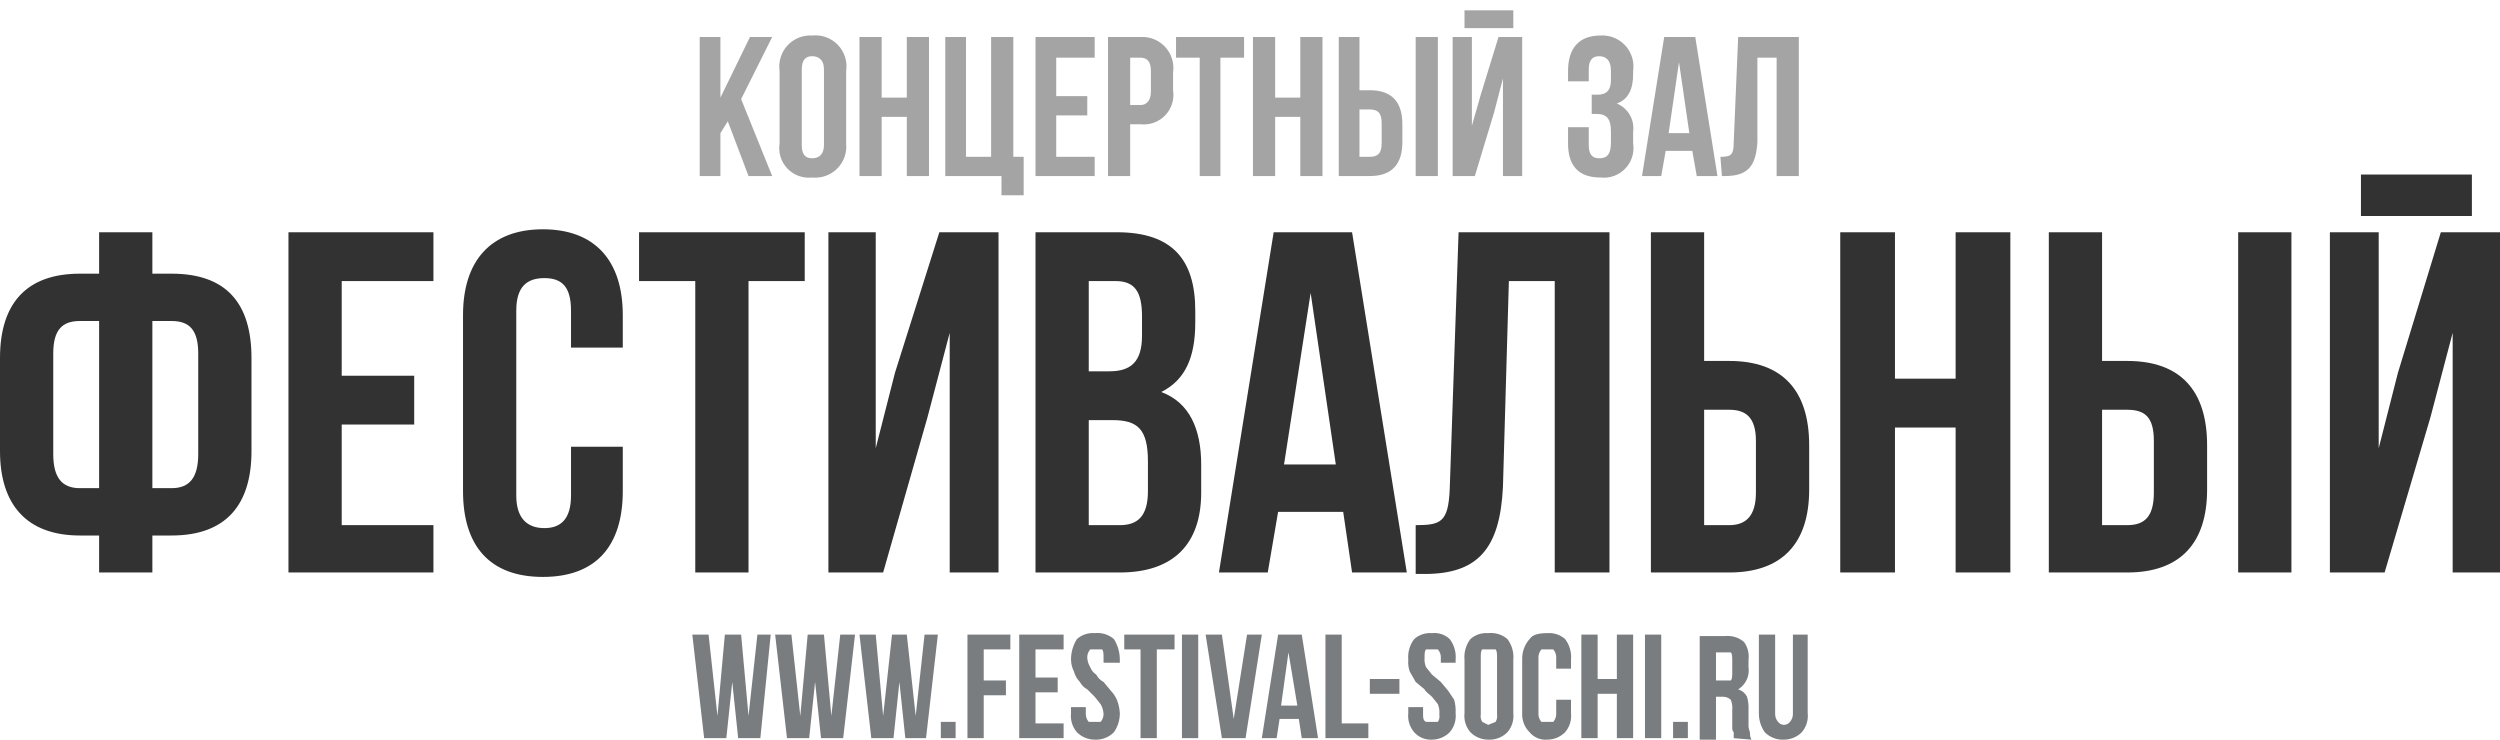 <?xml version="1.0" encoding="UTF-8"?> <svg xmlns="http://www.w3.org/2000/svg" width="169" height="50" viewBox="0 0 169 50" fill="none"><path d="M99 0.7H102.3V1.9H99V0.7ZM116.4 11.9H116.6C118.1 11.9 118.7 11.3 118.8 9.6V3.9H120.1V11.9H121.6V2.5H117.5L117.2 9.6C117.2 10.5 117 10.6 116.3 10.6L116.4 11.9ZM113.5 4.2L114.2 9H112.8L113.5 4.2ZM114.6 2.5H112.5L111 11.9H112.3L112.6 10.2H114.4L114.7 11.9H116.1L114.6 2.5ZM108.9 5.4C108.9 6.1 108.6 6.4 108 6.4H107.6V7.7H107.9C108.6 7.7 108.9 8 108.9 8.9V9.6C108.9 10.5 108.6 10.7 108.1 10.7C107.6 10.7 107.4 10.4 107.4 9.8V8.6H106V9.7C106 11.2 106.7 12 108.2 12C108.506 12.035 108.816 11.998 109.106 11.893C109.395 11.788 109.657 11.618 109.87 11.395C110.083 11.172 110.241 10.904 110.333 10.61C110.425 10.316 110.448 10.004 110.4 9.7V8.9C110.452 8.506 110.372 8.107 110.173 7.763C109.974 7.419 109.667 7.151 109.3 7C110.1 6.7 110.4 6 110.4 5V4.8C110.445 4.492 110.421 4.177 110.329 3.879C110.237 3.581 110.081 3.307 109.87 3.077C109.659 2.848 109.4 2.668 109.111 2.55C108.822 2.433 108.511 2.382 108.2 2.4C106.7 2.4 106 3.3 106 4.8V5.5H107.4V4.7C107.4 4 107.7 3.8 108.1 3.8C108.5 3.8 108.9 4 108.9 4.8V5.4ZM99.7 11.9H98.2V2.5H99.5V8.5L100.1 6.4L101.3 2.5H102.9V11.9H101.6V5.3L101 7.6L99.7 11.9ZM97.2 11.9V2.5H95.7V11.9H97.2ZM91.9 10.6V7.4H92.6C93.1 7.4 93.4 7.6 93.4 8.3V9.7C93.4 10.4 93.1 10.6 92.6 10.6H91.9ZM92.6 11.9C94.1 11.9 94.8 11.1 94.8 9.6V8.4C94.8 6.9 94.1 6.1 92.6 6.1H91.9V2.5H90.5V11.9H92.6ZM86.2 7.9H87.9V11.9H89.4V2.5H87.9V6.6H86.2V2.5H84.7V11.9H86.2V7.9ZM79.5 3.9H81.1V11.9H82.5V3.9H84.1V2.5H79.5V3.9ZM77.1 3.9C77.5 3.9 77.8 4.1 77.8 4.8V6.2C77.8 6.8 77.5 7.1 77.1 7.1H76.4V3.9H77.1ZM77.1 2.5H74.9V11.9H76.4V8.4H77.1C77.406 8.435 77.716 8.398 78.006 8.293C78.295 8.188 78.557 8.018 78.77 7.795C78.983 7.572 79.141 7.304 79.233 7.01C79.325 6.716 79.348 6.404 79.3 6.1V4.9C79.345 4.592 79.321 4.277 79.229 3.979C79.137 3.681 78.981 3.407 78.77 3.177C78.559 2.948 78.3 2.768 78.011 2.65C77.722 2.533 77.411 2.482 77.1 2.5ZM71.4 3.9H74V2.5H70V11.9H74V10.6H71.4V7.8H73.5V6.5H71.4V3.9ZM63.9 11.9H67.7V13.2H69.2V10.6H68.5V2.5H67V10.6H65.3V2.5H63.9V11.9ZM59.6 7.9H61.3V11.9H62.8V2.5H61.3V6.6H59.6V2.5H58.1V11.9H59.6V7.9ZM52.7 9.7C52.652 10.004 52.674 10.316 52.766 10.61C52.858 10.904 53.017 11.172 53.23 11.395C53.443 11.618 53.704 11.788 53.994 11.893C54.284 11.998 54.594 12.035 54.9 12C55.209 12.031 55.522 11.993 55.816 11.889C56.109 11.784 56.375 11.616 56.595 11.396C56.816 11.175 56.984 10.909 57.088 10.616C57.193 10.322 57.231 10.01 57.2 9.7V4.8C57.248 4.482 57.222 4.158 57.125 3.852C57.028 3.546 56.861 3.267 56.639 3.035C56.417 2.803 56.145 2.626 55.843 2.515C55.542 2.405 55.219 2.366 54.9 2.4C54.589 2.382 54.277 2.433 53.988 2.55C53.7 2.668 53.44 2.848 53.23 3.077C53.019 3.307 52.862 3.581 52.771 3.879C52.679 4.177 52.655 4.492 52.7 4.8V9.7ZM54.2 4.7C54.2 4 54.5 3.8 54.9 3.8C55.3 3.8 55.7 4 55.7 4.7V9.8C55.7 10.4 55.4 10.7 54.9 10.7C54.4 10.7 54.2 10.4 54.2 9.8V4.7ZM50.6 11.9H52.2L50.1 6.7L52.2 2.5H50.7L48.7 6.6V2.5H47.3V11.9H48.7V9L49.2 8.2L50.6 11.9Z" fill="#A4A4A4"></path><path fill-rule="evenodd" clip-rule="evenodd" d="M161.2 38.7H157.5V15.7H160.8V30.3L162.1 25.2L165 15.7H169V38.7H165.8V22.5L164.3 28.2L161.2 38.7ZM154.9 38.7V15.7H151.3V38.7H154.9ZM142.1 35.5V27.7H143.8C145 27.7 145.6 28.2 145.6 29.8V33.3C145.6 34.9 145 35.5 143.8 35.5H142.1ZM143.8 38.7C147.4 38.7 149.2 36.7 149.2 33.1V30.1C149.2 26.4 147.4 24.4 143.8 24.4H142.1V15.7H138.5V38.7H143.8ZM128.1 28.9H132.2V38.7H135.9V15.7H132.2V25.6H128.1V15.7H124.4V38.7H128.1V28.9ZM115.2 35.5V27.7H116.9C118 27.7 118.7 28.2 118.7 29.8V33.3C118.7 34.9 118 35.5 116.9 35.5H115.2ZM116.9 38.7C120.5 38.7 122.3 36.7 122.3 33.1V30.1C122.3 26.4 120.5 24.4 116.9 24.4H115.2V15.7H111.6V38.7H116.9ZM95.7 38.8H96.3C99.9 38.8 101.4 37.1 101.6 32.9L102 19H105.1V38.7H108.8V15.7H98.6L98 33.1C97.9 35.3 97.4 35.5 95.7 35.5V38.8ZM88.6 19.8L90.3 31.4H86.8L88.6 19.8ZM91.4 15.7H86.1L82.4 38.7H85.7L86.4 34.6H90.8L91.4 38.7H95.1L91.4 15.7ZM75.4 19C76.7 19 77.2 19.7 77.2 21.4V22.7C77.2 24.5 76.4 25.1 75 25.1H73.6V19H75.4ZM75.2 28.4C76.9 28.4 77.6 29 77.6 31.2V33.2C77.6 34.9 76.9 35.5 75.7 35.5H73.6V28.4H75.2ZM75.5 15.7H70V38.7H75.7C79.3 38.7 81.2 36.8 81.2 33.3V31.4C81.2 29 80.4 27.2 78.5 26.5C80.1 25.7 80.8 24.2 80.8 21.8V21C80.8 17.5 79.2 15.7 75.5 15.7ZM62.7 28.2L64.2 22.5V38.7H67.5V15.7H63.5L60.5 25.2L59.2 30.3V15.7H56V38.7H59.7L62.7 28.2ZM43.2 19H47V38.7H50.6V19H54.4V15.7H43.2V19ZM38.6 30.2V33.5C38.6 35.1 37.9 35.7 36.8 35.7C35.7 35.7 34.9 35.1 34.9 33.5V21C34.9 19.4 35.6 18.8 36.8 18.8C38 18.8 38.6 19.4 38.6 21V23.5H42.1V21.3C42.1 17.6 40.2 15.5 36.7 15.5C33.2 15.5 31.3 17.6 31.3 21.3V33.2C31.3 36.9 33.1 39 36.7 39C40.3 39 42.1 36.9 42.1 33.2V30.2H38.6ZM23.1 19H29.3V15.7H19.5V38.7H29.3V35.5H23.1V28.7H28V25.4H23.1V19ZM6.7 33H5.4C4.2 33 3.6 32.3 3.6 30.7V23.9C3.6 22.3 4.2 21.7 5.4 21.7H6.7V33ZM11.6 21.7C12.8 21.7 13.4 22.3 13.4 23.9V30.7C13.4 32.3 12.8 33 11.6 33H10.3V21.7H11.6ZM6.7 38.7H10.3V36.2H11.6C15.3 36.2 17 34.1 17 30.5V24.2C17 20.5 15.3 18.5 11.6 18.5H10.3V15.7H6.7V18.5H5.4C1.8 18.5 0 20.5 0 24.2V30.5C0 34.1 1.8 36.2 5.4 36.2H6.7V38.7ZM159.6 11.8H167.1V14.6H159.6V11.8Z" fill="#323232"></path><path fill-rule="evenodd" clip-rule="evenodd" d="M60.8 46.1L60.4 49.9H58.9L58.1 42.9H59.2L59.7 48.4L60.3 42.9H61.3L61.9 48.4L62.5 42.9H63.4L62.6 49.9H61.2L60.8 46.1ZM55.1 46.1L54.7 49.9H53.2L52.4 42.9H53.5L54.1 48.4L54.6 42.9H55.7L56.2 48.4L56.8 42.9H57.8L57 49.9H55.5L55.1 46.1ZM49.5 46.1L49.1 49.9H47.6L46.8 42.9H47.9L48.5 48.4L49 42.9H50.1L50.6 48.4L51.2 42.9H52.1L51.4 49.9H49.9L49.5 46.1Z" fill="#797D7F"></path><path fill-rule="evenodd" clip-rule="evenodd" d="M83.4 48.6L84.3 42.9H85.3L84.2 49.9H82.6L81.5 42.9H82.6L83.4 48.6ZM79.9 42.9H81V49.9H79.9V42.9ZM76 42.9H79.4V43.9H78.2V49.9H77.1V43.9H76V42.9ZM72.4 44.6C72.397 44.105 72.536 43.619 72.8 43.2C72.962 43.055 73.153 42.945 73.359 42.877C73.565 42.808 73.783 42.782 74 42.8C74.233 42.774 74.468 42.796 74.692 42.864C74.915 42.933 75.123 43.048 75.3 43.2C75.564 43.619 75.703 44.105 75.7 44.6V44.8H74.6V44.5C74.6 44.2 74.6 44 74.5 43.9H73.7C73.628 43.981 73.573 44.076 73.538 44.18C73.504 44.283 73.491 44.392 73.5 44.5C73.52 44.713 73.588 44.918 73.7 45.1C73.775 45.306 73.916 45.482 74.1 45.6C74.213 45.813 74.387 45.987 74.6 46.1L75.1 46.7C75.267 46.876 75.402 47.079 75.5 47.3C75.614 47.588 75.682 47.891 75.7 48.2C75.707 48.665 75.567 49.12 75.3 49.5C75.131 49.671 74.928 49.803 74.704 49.889C74.48 49.976 74.24 50.013 74 50C73.55 49.999 73.118 49.819 72.8 49.5C72.647 49.323 72.533 49.116 72.464 48.892C72.395 48.668 72.374 48.433 72.4 48.2V47.8H73.4V48.3C73.407 48.485 73.478 48.662 73.6 48.8H74.4C74.522 48.662 74.593 48.485 74.6 48.3C74.596 48.053 74.527 47.812 74.4 47.6L74 47.1L73.5 46.6C73.287 46.487 73.113 46.313 73 46.1C72.809 45.905 72.671 45.664 72.6 45.4C72.476 45.151 72.407 44.878 72.4 44.6ZM70 45.8H71.5V46.8H70V48.9H71.9V49.9H68.9V42.9H71.9V43.9H70V45.8ZM66.5 46H68V47H66.5V49.9H65.4V42.9H68.3V43.9H66.5V46ZM64.6 48.8V49.9H63.6V48.8H64.6Z" fill="#797D7F"></path><path fill-rule="evenodd" clip-rule="evenodd" d="M89.6 42.9H90.7V48.9H92.5V49.9H89.6V42.9ZM86.6 47.7H87.7L87.1 44.1L86.6 47.7ZM89.1 49.9H88L87.8 48.6H86.5L86.3 49.9H85.3L86.4 42.9H88L89.1 49.9Z" fill="#797D7F"></path><path fill-rule="evenodd" clip-rule="evenodd" d="M120 42.9V48.3C120.007 48.485 120.078 48.662 120.2 48.8C120.247 48.862 120.307 48.913 120.376 48.947C120.446 48.982 120.522 49 120.6 49C120.678 49 120.754 48.982 120.824 48.947C120.893 48.913 120.953 48.862 121 48.8C121.122 48.662 121.193 48.485 121.2 48.3V42.9H122.2V48.2C122.226 48.433 122.205 48.668 122.136 48.892C122.067 49.116 121.953 49.323 121.8 49.5C121.482 49.819 121.051 49.999 120.6 50C120.36 50.013 120.121 49.976 119.896 49.889C119.672 49.803 119.469 49.671 119.3 49.5C119.033 49.12 118.893 48.665 118.9 48.2V42.9H120ZM116 43.9V46H117C117.1 45.9 117.1 45.7 117.1 45.4V44.7C117.1 44.4 117.1 44.2 117 44.1H116V43.9ZM117.2 49.9V49.7V49.5C117.1 49.4 117.1 49.3 117.1 49.1V48C117.123 47.762 117.089 47.522 117 47.3C116.919 47.228 116.824 47.173 116.721 47.138C116.618 47.104 116.508 47.091 116.4 47.1H116V50H114.9V43H116.6C116.833 42.974 117.068 42.996 117.292 43.065C117.515 43.133 117.723 43.248 117.9 43.4C118.147 43.748 118.254 44.177 118.2 44.6V45.1C118.243 45.391 118.2 45.689 118.076 45.955C117.951 46.222 117.751 46.446 117.5 46.6C117.628 46.639 117.748 46.703 117.851 46.789C117.954 46.875 118.039 46.981 118.1 47.1C118.182 47.393 118.216 47.697 118.2 48V49.1C118.2 49.3 118.3 49.4 118.3 49.6C118.298 49.74 118.332 49.878 118.4 50L117.2 49.9ZM114.1 48.8V49.9H113.1V48.8H114.1ZM111.2 42.9H112.3V49.9H111.2V42.9ZM108 49.9H106.9V42.9H108V45.9H109.3V42.9H110.4V49.9H109.3V46.9H108V49.9ZM106.2 47.3V48.2C106.226 48.433 106.205 48.668 106.136 48.892C106.067 49.116 105.953 49.323 105.8 49.5C105.482 49.819 105.051 49.999 104.6 50C104.375 50.02 104.147 49.985 103.938 49.898C103.729 49.811 103.545 49.674 103.4 49.5C103.23 49.331 103.097 49.128 103.011 48.904C102.925 48.68 102.887 48.44 102.9 48.2V44.6C102.881 44.087 103.06 43.585 103.4 43.2C103.6 42.9 104 42.8 104.6 42.8C104.817 42.782 105.035 42.808 105.241 42.877C105.448 42.945 105.638 43.055 105.8 43.2C106.105 43.6 106.247 44.1 106.2 44.6V45.2H105.2V44.5C105.209 44.392 105.196 44.283 105.162 44.18C105.127 44.076 105.072 43.981 105 43.9H104.2C104.128 43.981 104.073 44.076 104.038 44.18C104.004 44.283 103.991 44.392 104 44.5V48.3C104.007 48.485 104.078 48.662 104.2 48.8H105C105.122 48.662 105.193 48.485 105.2 48.3V47.3H106.2ZM99 44.6C98.953 44.1 99.096 43.6 99.4 43.2C99.562 43.055 99.752 42.945 99.959 42.877C100.165 42.808 100.383 42.782 100.6 42.8C100.833 42.774 101.068 42.796 101.292 42.864C101.515 42.933 101.723 43.048 101.9 43.2C102.205 43.6 102.347 44.1 102.3 44.6V48.2C102.326 48.433 102.305 48.668 102.236 48.892C102.167 49.116 102.053 49.323 101.9 49.5C101.731 49.671 101.528 49.803 101.304 49.889C101.08 49.976 100.84 50.013 100.6 50C100.15 49.999 99.718 49.819 99.4 49.5C99.248 49.323 99.133 49.116 99.064 48.892C98.996 48.668 98.974 48.433 99 48.2V44.6ZM100.1 48.3C100.069 48.474 100.105 48.652 100.2 48.8L100.6 49L101.1 48.8C101.195 48.652 101.231 48.474 101.2 48.3V44.5C101.2 44.2 101.2 44 101.1 43.9H100.2C100.1 44 100.1 44.2 100.1 44.5V48.3ZM95.2 44.6C95.153 44.1 95.296 43.6 95.6 43.2C95.762 43.055 95.953 42.945 96.159 42.877C96.365 42.808 96.583 42.782 96.8 42.8C97.017 42.775 97.237 42.798 97.444 42.867C97.651 42.937 97.841 43.05 98 43.2C98.305 43.6 98.447 44.1 98.4 44.6V44.8H97.4V44.5C97.409 44.392 97.396 44.283 97.362 44.18C97.327 44.076 97.272 43.981 97.2 43.9H96.4C96.3 44 96.3 44.2 96.3 44.5C96.285 44.705 96.32 44.911 96.4 45.1L96.8 45.6L97.4 46.1L97.9 46.7L98.3 47.3C98.382 47.593 98.416 47.897 98.4 48.2C98.426 48.433 98.404 48.668 98.336 48.892C98.267 49.116 98.153 49.323 98 49.5C97.682 49.819 97.251 49.999 96.8 50C96.575 50.012 96.351 49.973 96.143 49.887C95.935 49.8 95.75 49.668 95.6 49.5C95.448 49.323 95.333 49.116 95.264 48.892C95.196 48.668 95.174 48.433 95.2 48.2V47.8H96.2V48.3C96.2 48.5 96.2 48.7 96.4 48.8H97.2C97.295 48.652 97.331 48.474 97.3 48.3C97.323 48.062 97.289 47.822 97.2 47.6L96.8 47.1C96.6 46.9 96.4 46.8 96.3 46.6L95.7 46.1L95.3 45.4C95.21 45.144 95.176 44.871 95.2 44.6ZM92.6 45.9H94.6V46.9H92.6V45.9Z" fill="#797D7F"></path></svg> 